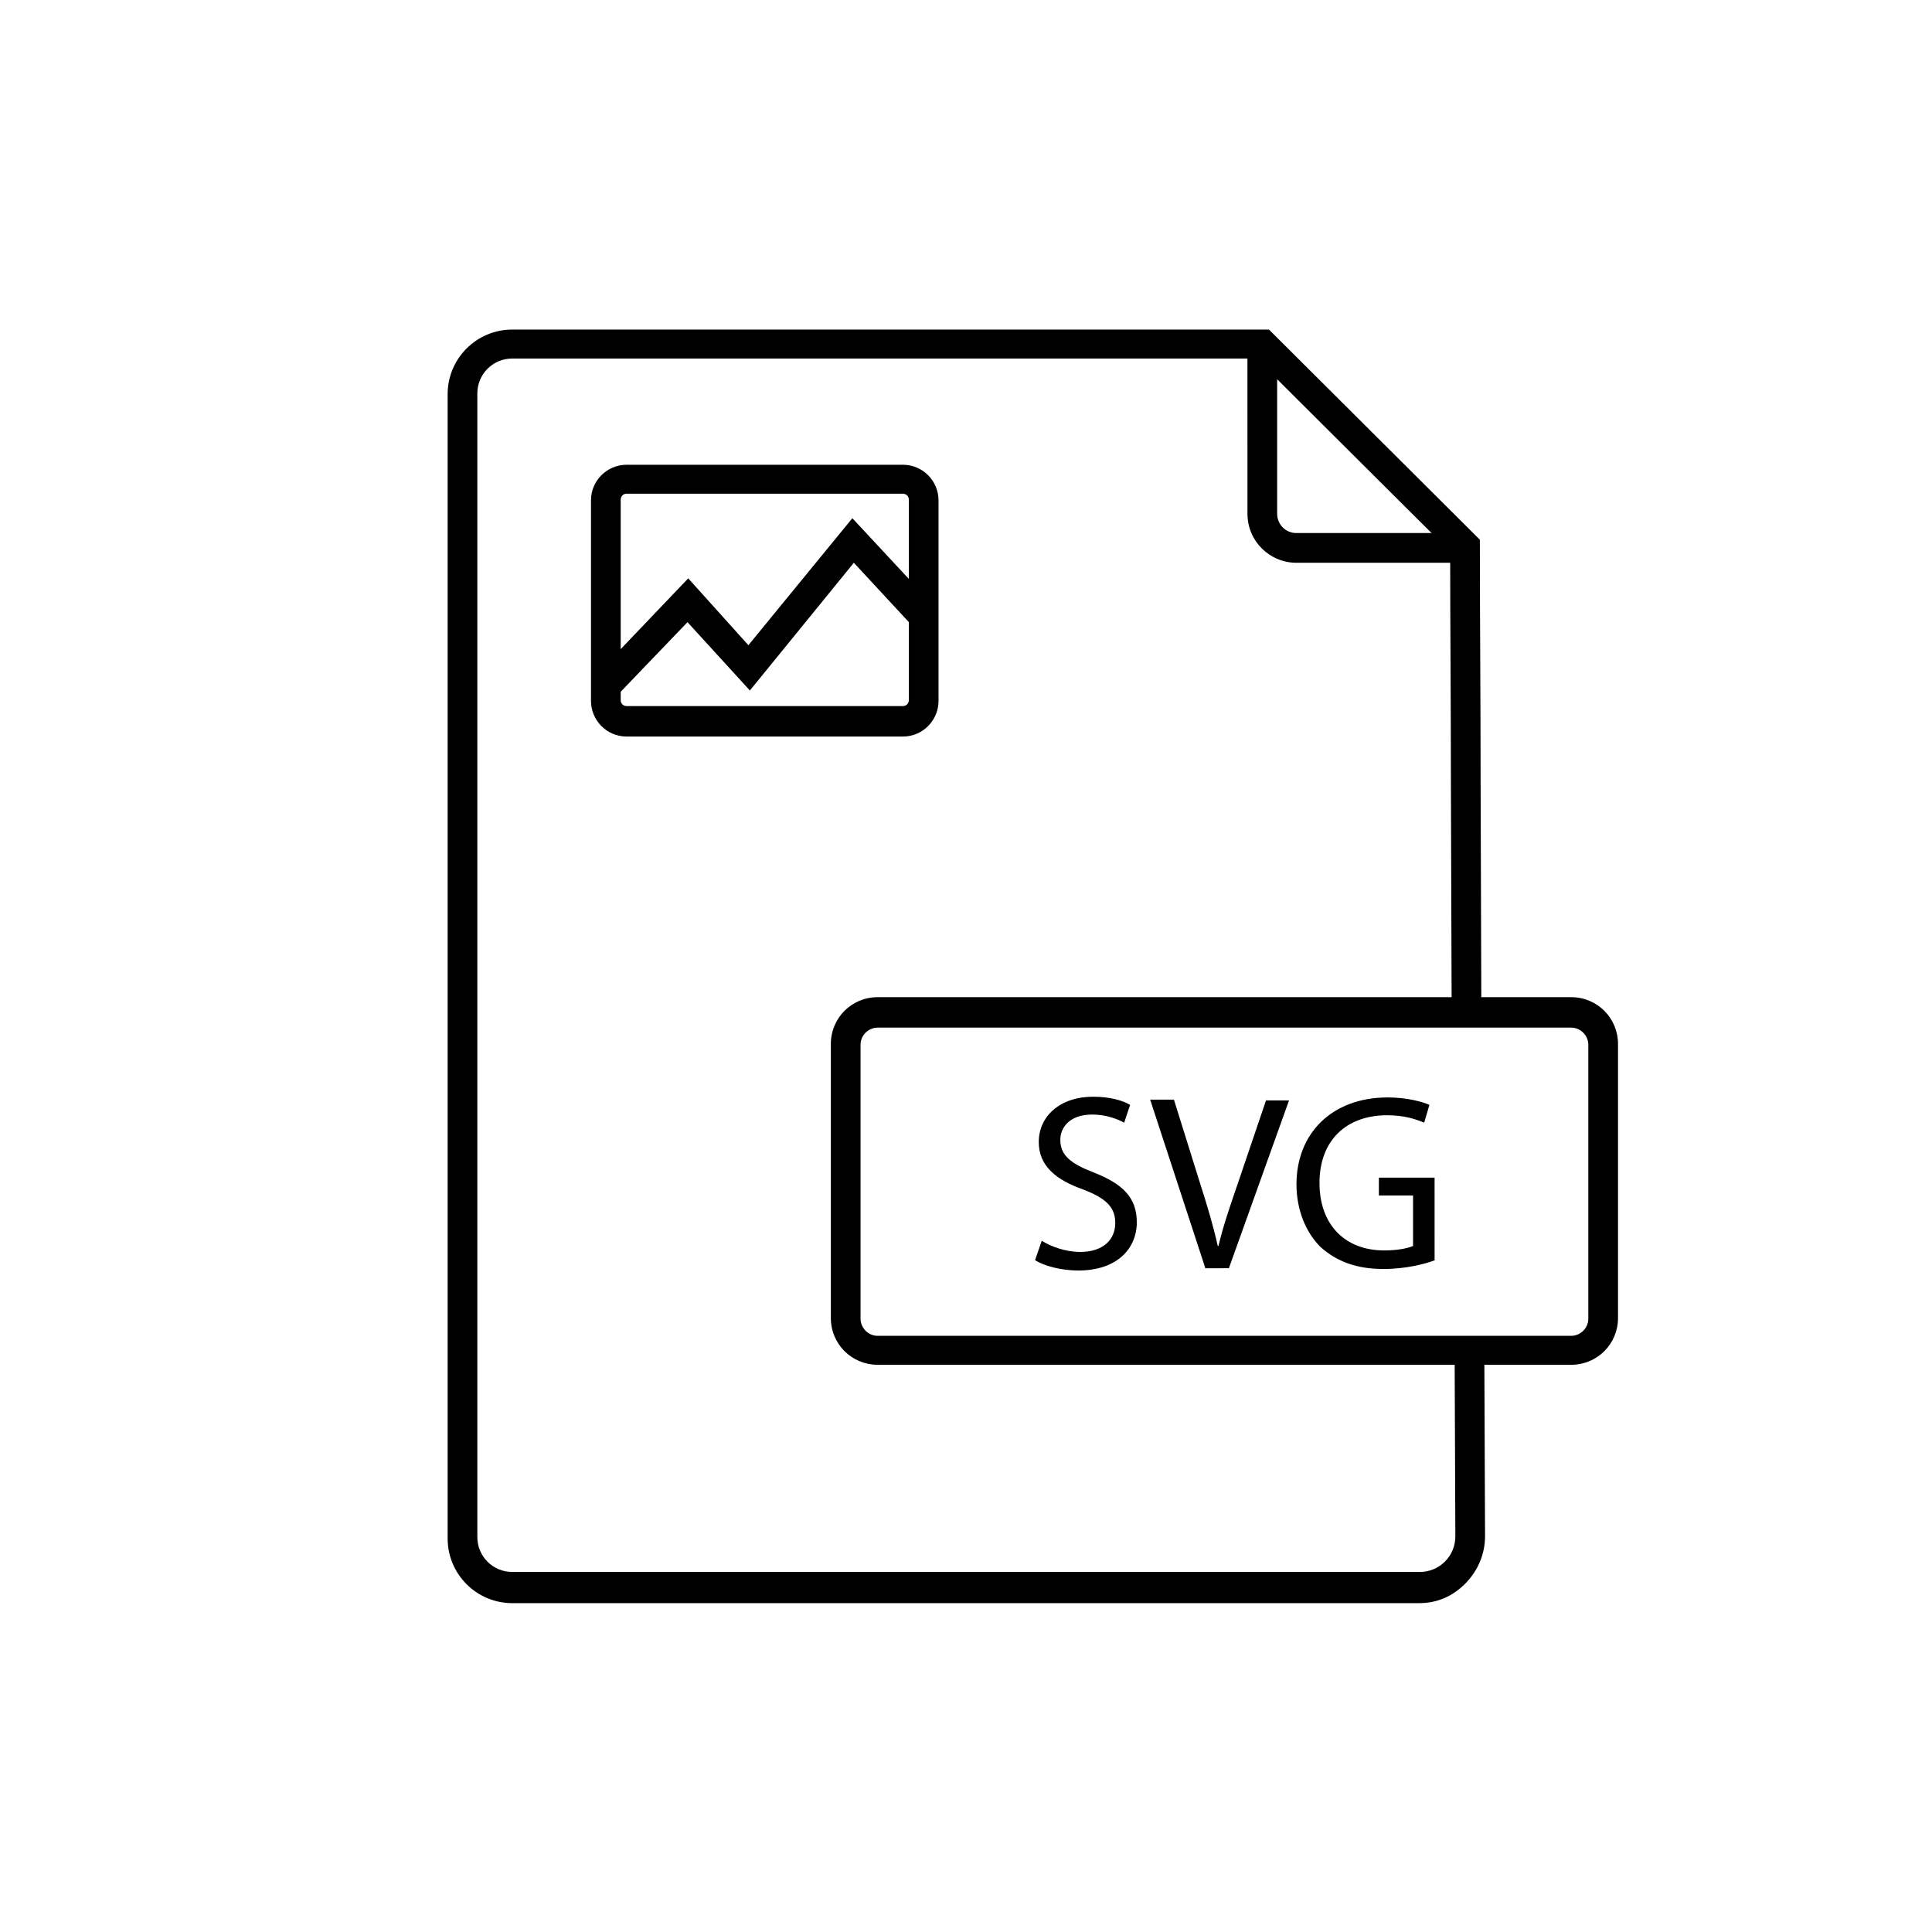 <?xml version="1.0" encoding="UTF-8"?>
<!-- Uploaded to: SVG Repo, www.svgrepo.com, Generator: SVG Repo Mixer Tools -->
<svg fill="#000000" width="800px" height="800px" version="1.1" viewBox="144 144 512 512" xmlns="http://www.w3.org/2000/svg">
 <g>
  <path d="m383.27 339.19h-73.207c-5.312 0-9.445-4.328-9.445-9.445v-53.137c0-5.312 4.328-9.445 9.445-9.445h73.211c5.312 0 9.445 4.328 9.445 9.445v53.137c0 5.117-4.133 9.445-9.449 9.445zm-73.207-64.355c-0.984 0-1.574 0.789-1.574 1.574v53.137c0 0.984 0.789 1.574 1.574 1.574h73.211c0.984 0 1.574-0.789 1.574-1.574v-53.137c0-0.984-0.789-1.574-1.574-1.574z"/>
  <path d="m307.3 328.56-5.707-5.312 24.797-25.977 15.941 17.711 27.551-33.652 21.059 22.633-5.707 5.312-14.957-16.137-27.551 33.848-16.531-18.105z"/>
  <path d="m520.24 568.85h-240.49c-9.445 0-17.121-7.676-17.121-17.121v-303.27c0-9.445 7.676-17.121 17.121-17.121h200.54l55.891 55.695v1.574c0 19.875 0.195 41.133 0.195 62.582l0.195 60.023h-7.871l-0.195-60.023c0-20.859-0.195-41.523-0.195-61.008l-51.363-51.168h-197.2c-5.117 0-9.25 4.133-9.25 9.25v303.07c0 5.117 4.133 9.25 9.25 9.25h240.49c2.559 0 4.922-0.984 6.691-2.754 1.77-1.77 2.754-4.133 2.754-6.691l-0.195-49.789h7.871l0.195 49.789c0 4.527-1.77 8.855-4.922 12.203-3.539 3.734-7.871 5.504-12.398 5.504z"/>
  <path d="m532.25 293.14h-44.672c-7.086 0-12.988-5.707-12.988-12.988l-0.004-45.07h7.871v45.066c0 2.754 2.164 5.117 5.117 5.117h44.672z"/>
  <path d="m560.39 505.68h-183.81c-6.887 0-12.398-5.512-12.398-12.398v-72.621c0-6.887 5.512-12.398 12.398-12.398h183.81c6.887 0 12.398 5.512 12.398 12.398v72.621c0 6.891-5.512 12.398-12.398 12.398zm-183.81-89.348c-2.363 0-4.527 1.969-4.527 4.527v72.621c0 2.363 1.969 4.527 4.527 4.527h183.81c2.363 0 4.527-1.969 4.527-4.527v-72.621c0-2.363-1.969-4.527-4.527-4.527z"/>
  <path d="m420.07 472.82c2.559 1.574 6.297 2.953 10.234 2.953 5.902 0 9.25-3.148 9.25-7.676 0-4.133-2.363-6.496-8.461-8.855-7.281-2.559-11.809-6.297-11.809-12.594 0-6.887 5.707-12.004 14.367-12.004 4.527 0 7.871 0.984 9.84 2.164l-1.574 4.723c-1.379-0.789-4.527-2.164-8.461-2.164-6.102 0-8.461 3.543-8.461 6.691 0 4.133 2.754 6.297 8.855 8.66 7.477 2.953 11.414 6.496 11.414 13.188 0 6.887-5.117 12.793-15.547 12.793-4.328 0-9.055-1.18-11.414-2.754z"/>
  <path d="m463.37 479.9-14.562-44.477h6.297l6.887 22.043c1.969 6.102 3.543 11.414 4.723 16.727h0.195c1.18-5.117 3.148-10.824 5.117-16.531l7.477-22.043h6.102l-15.941 44.477-6.293 0.004z"/>
  <path d="m524.38 477.93c-2.559 0.984-7.676 2.363-13.777 2.363-6.691 0-12.203-1.77-16.727-5.902-3.738-3.738-6.297-9.645-6.297-16.531 0-13.383 9.25-23.027 24.207-23.027 5.117 0 9.25 1.18 11.02 1.969l-1.379 4.723c-2.363-0.984-5.312-1.969-9.84-1.969-10.824 0-17.91 6.691-17.91 17.91s6.887 17.91 17.121 17.91c3.738 0 6.297-0.59 7.676-1.18v-13.383h-9.055v-4.723h14.762l0.004 21.84z"/>
 </g>
</svg>
